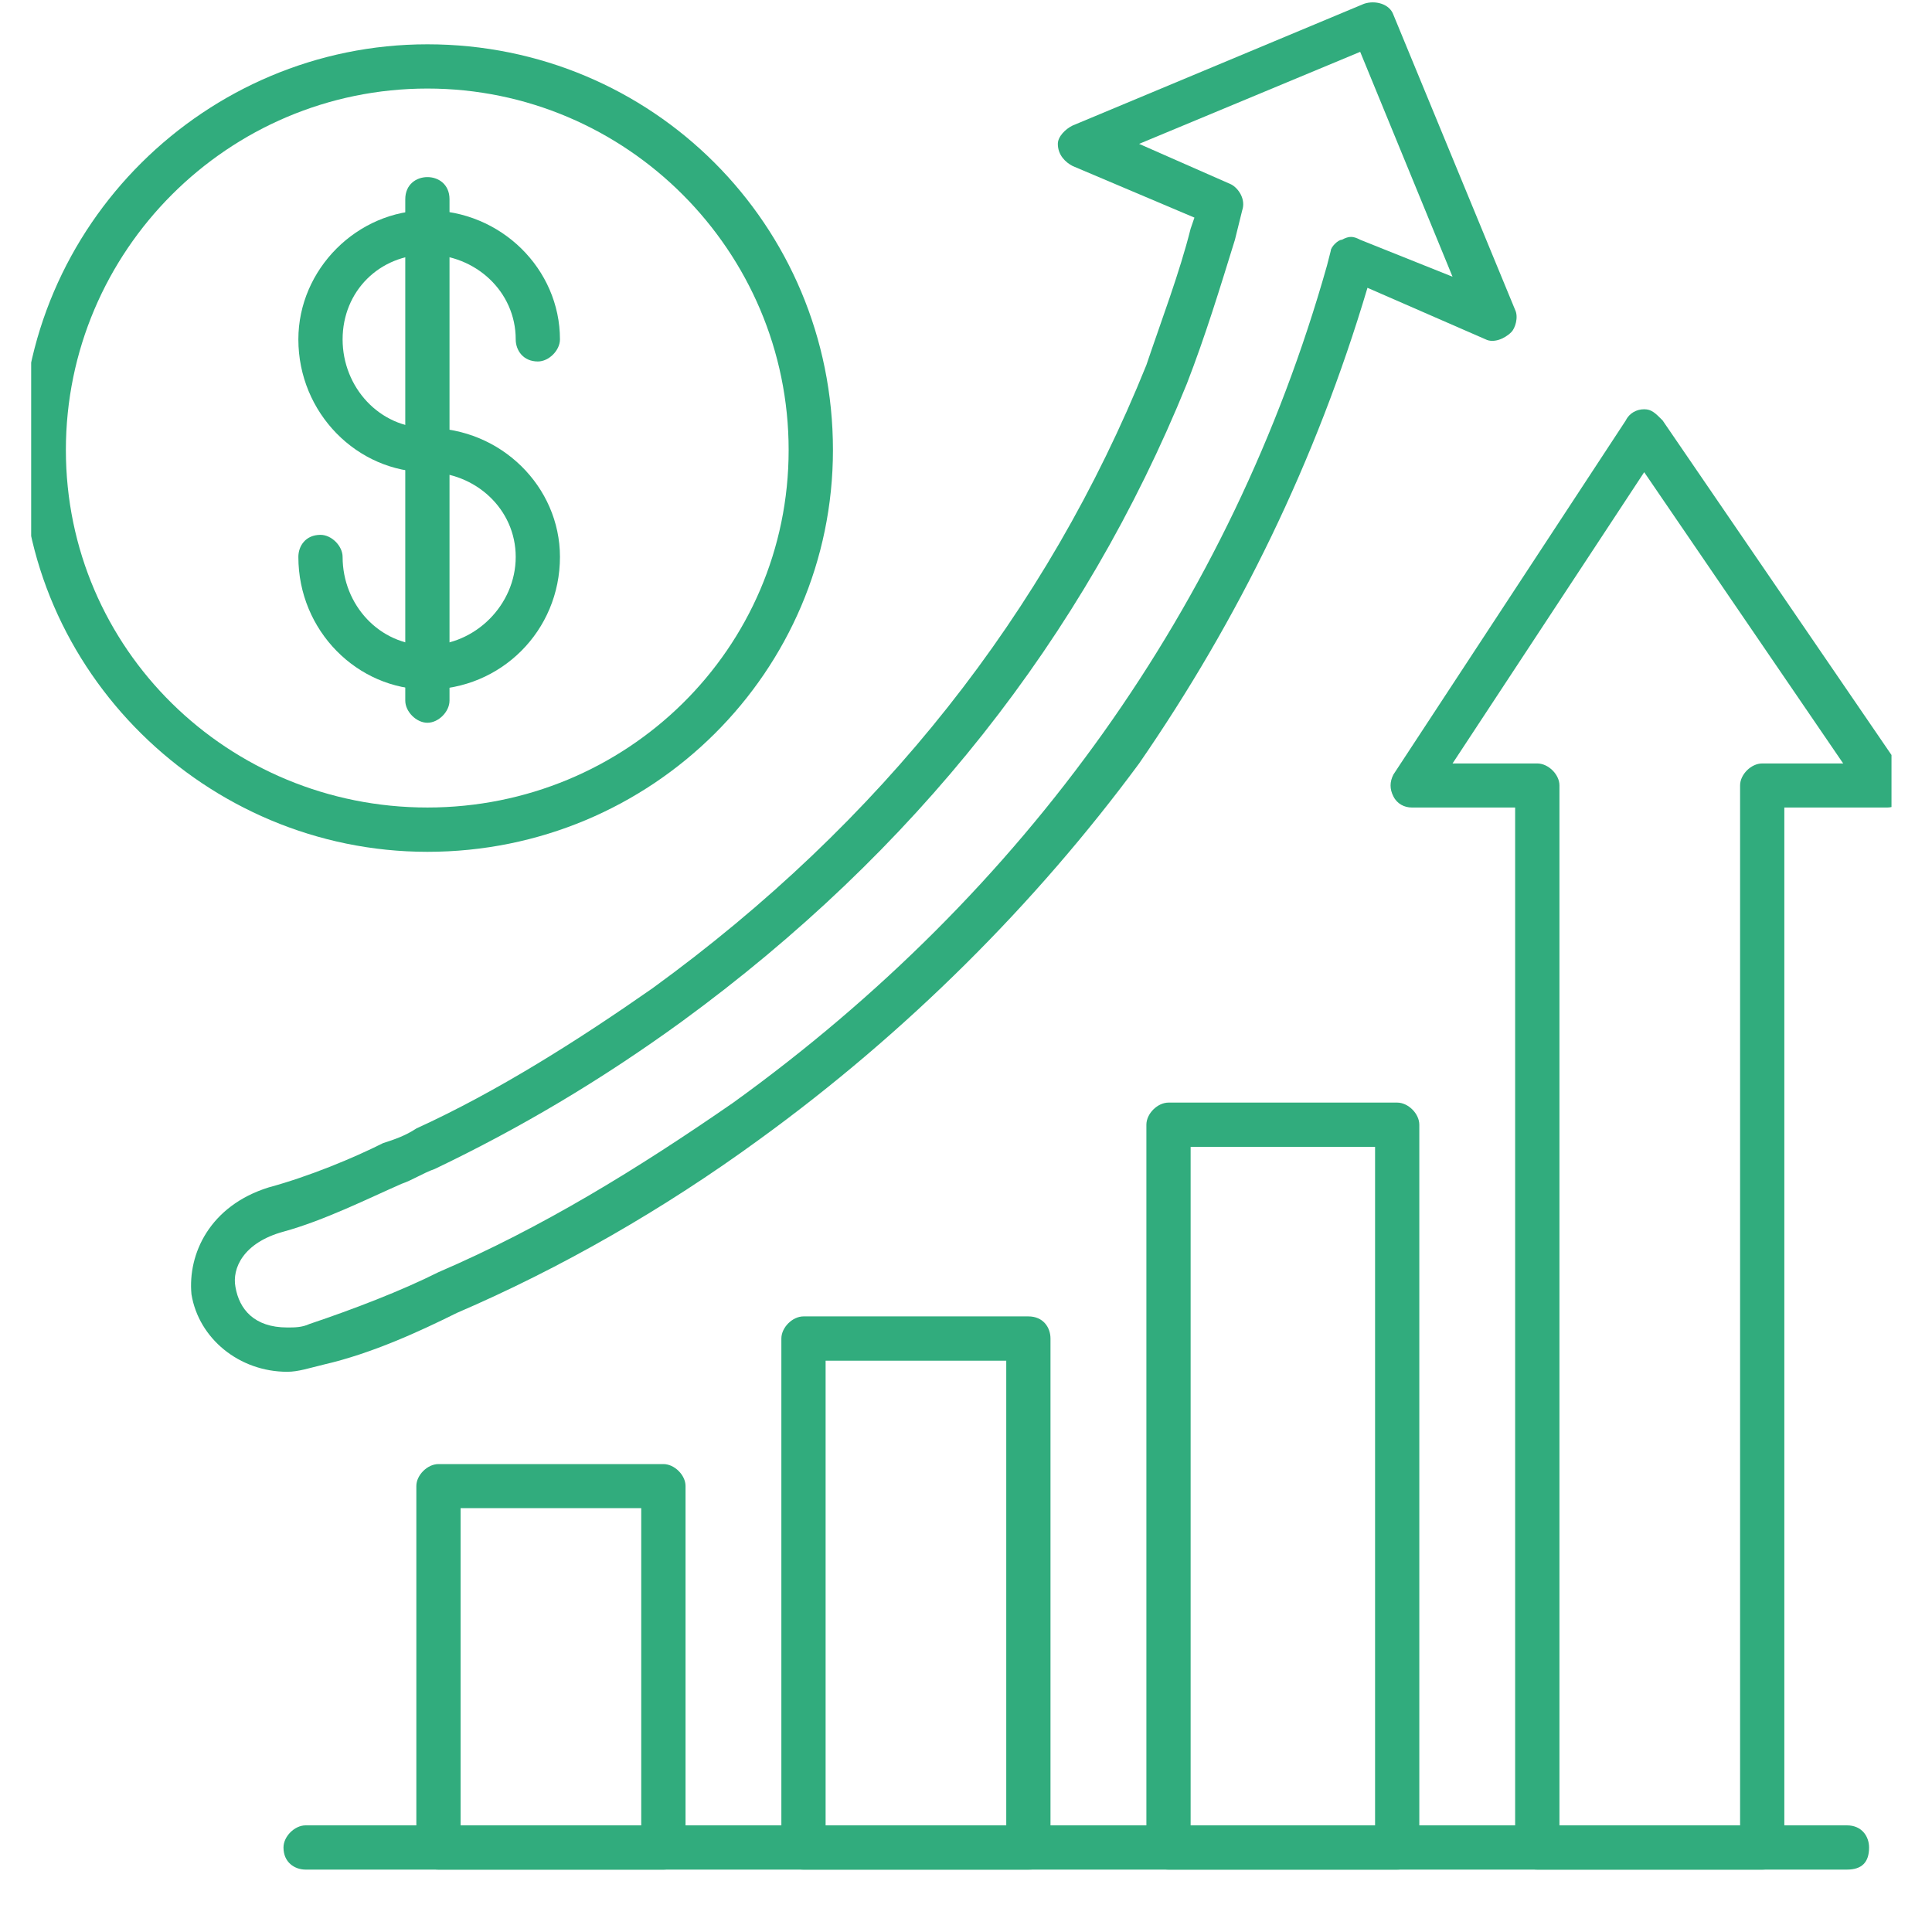 <svg xmlns="http://www.w3.org/2000/svg" xmlns:xlink="http://www.w3.org/1999/xlink" width="40" zoomAndPan="magnify" viewBox="0 0 30 30" height="40" preserveAspectRatio="xMidYMid meet" version="1.0"><defs><clipPath id="1c873d5358"><path d="M 6 22 L 11 22 L 11 29.031 L 6 29.031 Z M 6 22 " clip-rule="nonzero"/></clipPath><clipPath id="01a38683d5"><path d="M 12 20 L 17 20 L 17 29.031 L 12 29.031 Z M 12 20 " clip-rule="nonzero"/></clipPath><clipPath id="c4a5759165"><path d="M 17 17 L 23 17 L 23 29.031 L 17 29.031 Z M 17 17 " clip-rule="nonzero"/></clipPath><clipPath id="981d42eec1"><path d="M 21 6 L 29.371 6 L 29.371 29.031 L 21 29.031 Z M 21 6 " clip-rule="nonzero"/></clipPath><clipPath id="7753c7ef08"><path d="M 4 28 L 29.371 28 L 29.371 29.031 L 4 29.031 Z M 4 28 " clip-rule="nonzero"/></clipPath><clipPath id="6138bedf65"><path d="M 0.484 0 L 13 0 L 13 14 L 0.484 14 Z M 0.484 0 " clip-rule="nonzero"/></clipPath></defs><g clip-path="url(#1c873d5358)"><path fill="#31ac7d" d="M 10.301 29.031 L 6.809 29.031 C 6.637 29.031 6.465 28.918 6.465 28.688 L 6.465 23.074 C 6.465 22.906 6.637 22.734 6.809 22.734 L 10.301 22.734 C 10.473 22.734 10.645 22.906 10.645 23.074 L 10.645 28.688 C 10.645 28.918 10.473 29.031 10.301 29.031 Z M 7.152 28.344 L 9.957 28.344 L 9.957 23.418 L 7.152 23.418 Z M 7.152 28.344 " fill-opacity="1" fill-rule="evenodd"/></g><g clip-path="url(#01a38683d5)"><path fill="#31ac7d" d="M 15.969 29.031 L 12.477 29.031 C 12.305 29.031 12.133 28.918 12.133 28.688 L 12.133 20.785 C 12.133 20.613 12.305 20.441 12.477 20.441 L 15.969 20.441 C 16.199 20.441 16.312 20.613 16.312 20.785 L 16.312 28.688 C 16.312 28.918 16.199 29.031 15.969 29.031 Z M 12.82 28.344 L 15.625 28.344 L 15.625 21.129 L 12.82 21.129 Z M 12.82 28.344 " fill-opacity="1" fill-rule="evenodd"/></g><g clip-path="url(#c4a5759165)"><path fill="#31ac7d" d="M 21.695 29.031 L 18.145 29.031 C 17.973 29.031 17.801 28.918 17.801 28.688 L 17.801 17.465 C 17.801 17.293 17.973 17.121 18.145 17.121 L 21.695 17.121 C 21.867 17.121 22.039 17.293 22.039 17.465 L 22.039 28.688 C 22.039 28.918 21.867 29.031 21.695 29.031 Z M 18.488 28.344 L 21.352 28.344 L 21.352 17.809 L 18.488 17.809 Z M 18.488 28.344 " fill-opacity="1" fill-rule="evenodd"/></g><g clip-path="url(#981d42eec1)"><path fill="#31ac7d" d="M 27.363 29.031 L 23.871 29.031 C 23.699 29.031 23.527 28.918 23.527 28.688 L 23.527 12.539 L 21.922 12.539 C 21.809 12.539 21.695 12.484 21.637 12.367 C 21.578 12.254 21.578 12.141 21.637 12.027 L 25.246 6.527 C 25.301 6.414 25.414 6.355 25.531 6.355 C 25.645 6.355 25.703 6.414 25.816 6.527 L 29.539 11.969 C 29.598 12.027 29.652 12.141 29.652 12.195 C 29.652 12.367 29.48 12.539 29.309 12.539 L 27.707 12.539 L 27.707 28.688 C 27.707 28.918 27.535 29.031 27.363 29.031 Z M 24.215 28.344 L 27.02 28.344 L 27.02 12.195 C 27.02 12.027 27.191 11.855 27.363 11.855 L 28.621 11.855 L 25.531 7.332 L 22.555 11.855 L 23.871 11.855 C 24.043 11.855 24.215 12.027 24.215 12.195 Z M 24.215 28.344 " fill-opacity="1" fill-rule="evenodd"/></g><g clip-path="url(#7753c7ef08)"><path fill="#31ac7d" d="M 28.68 29.031 L 4.746 29.031 C 4.574 29.031 4.402 28.918 4.402 28.688 C 4.402 28.516 4.574 28.344 4.746 28.344 L 28.68 28.344 C 28.91 28.344 29.023 28.516 29.023 28.688 C 29.023 28.918 28.91 29.031 28.68 29.031 Z M 28.68 29.031 " fill-opacity="1" fill-rule="evenodd"/></g><path fill="#31ac7d" d="M 4.461 21.301 C 3.715 21.301 3.086 20.785 2.973 20.098 C 2.914 19.469 3.258 18.723 4.172 18.438 C 4.805 18.266 5.492 17.98 5.949 17.75 C 6.121 17.695 6.293 17.637 6.465 17.523 C 7.723 16.949 8.984 16.148 10.129 15.348 C 13.68 12.77 16.254 9.508 17.801 5.668 C 18.031 4.984 18.316 4.238 18.488 3.551 L 18.547 3.379 L 16.656 2.578 C 16.543 2.52 16.426 2.406 16.426 2.234 C 16.426 2.121 16.543 2.004 16.656 1.949 L 21.18 0.059 C 21.352 0 21.578 0.059 21.637 0.23 L 23.527 4.812 C 23.582 4.926 23.527 5.098 23.469 5.156 C 23.355 5.27 23.184 5.328 23.07 5.27 L 21.234 4.469 C 20.434 7.16 19.23 9.621 17.688 11.855 C 16.082 14.031 14.078 16.035 11.789 17.695 C 10.301 18.781 8.695 19.699 7.094 20.387 C 6.52 20.672 5.777 21.016 5.031 21.188 C 4.805 21.242 4.633 21.301 4.461 21.301 Z M 17.688 2.234 L 19.117 2.863 C 19.23 2.922 19.348 3.094 19.289 3.266 L 19.176 3.723 C 18.945 4.469 18.719 5.211 18.43 5.957 C 16.828 9.906 14.195 13.227 10.586 15.863 C 9.328 16.777 8.066 17.523 6.75 18.152 C 6.578 18.211 6.406 18.324 6.234 18.383 C 5.719 18.609 5.031 18.953 4.402 19.125 C 3.773 19.297 3.602 19.699 3.656 19.984 C 3.715 20.328 3.945 20.613 4.461 20.613 C 4.574 20.613 4.688 20.613 4.805 20.559 C 5.492 20.328 6.234 20.043 6.809 19.754 C 8.41 19.066 9.898 18.152 11.387 17.121 C 15.91 13.859 19.117 9.391 20.605 4.125 L 20.664 3.895 C 20.664 3.836 20.777 3.723 20.836 3.723 C 20.949 3.664 21.008 3.664 21.121 3.723 L 22.555 4.297 L 21.121 0.805 Z M 17.688 2.234 " fill-opacity="1" fill-rule="evenodd"/><g clip-path="url(#6138bedf65)"><path fill="#31ac7d" d="M 6.637 13.227 C 3.199 13.227 0.336 10.422 0.336 6.988 C 0.336 3.492 3.199 0.688 6.637 0.688 C 10.129 0.688 12.934 3.492 12.934 6.988 C 12.934 10.422 10.129 13.227 6.637 13.227 Z M 6.637 1.375 C 3.543 1.375 1.023 3.895 1.023 6.988 C 1.023 10.078 3.543 12.539 6.637 12.539 C 9.727 12.539 12.246 10.078 12.246 6.988 C 12.246 3.895 9.727 1.375 6.637 1.375 Z M 6.637 1.375 " fill-opacity="1" fill-rule="evenodd"/></g><path fill="#31ac7d" d="M 6.637 10.707 C 5.547 10.707 4.633 9.793 4.633 8.648 C 4.633 8.477 4.746 8.305 4.977 8.305 C 5.148 8.305 5.32 8.477 5.32 8.648 C 5.32 9.391 5.891 10.02 6.637 10.02 C 7.379 10.02 8.008 9.391 8.008 8.648 C 8.008 7.902 7.379 7.332 6.637 7.332 C 5.547 7.332 4.633 6.414 4.633 5.27 C 4.633 4.18 5.547 3.266 6.637 3.266 C 7.781 3.266 8.695 4.18 8.695 5.27 C 8.695 5.441 8.523 5.613 8.352 5.613 C 8.125 5.613 8.008 5.441 8.008 5.27 C 8.008 4.523 7.379 3.953 6.637 3.953 C 5.891 3.953 5.32 4.523 5.32 5.27 C 5.32 6.012 5.891 6.645 6.637 6.645 C 7.781 6.645 8.695 7.559 8.695 8.648 C 8.695 9.793 7.781 10.707 6.637 10.707 Z M 6.637 10.707 " fill-opacity="1" fill-rule="evenodd"/><path fill="#31ac7d" d="M 6.637 11.223 C 6.465 11.223 6.293 11.051 6.293 10.879 L 6.293 3.094 C 6.293 2.863 6.465 2.75 6.637 2.75 C 6.809 2.75 6.98 2.863 6.98 3.094 L 6.98 10.879 C 6.98 11.051 6.809 11.223 6.637 11.223 Z M 6.637 11.223 " fill-opacity="1" fill-rule="evenodd"/></svg>